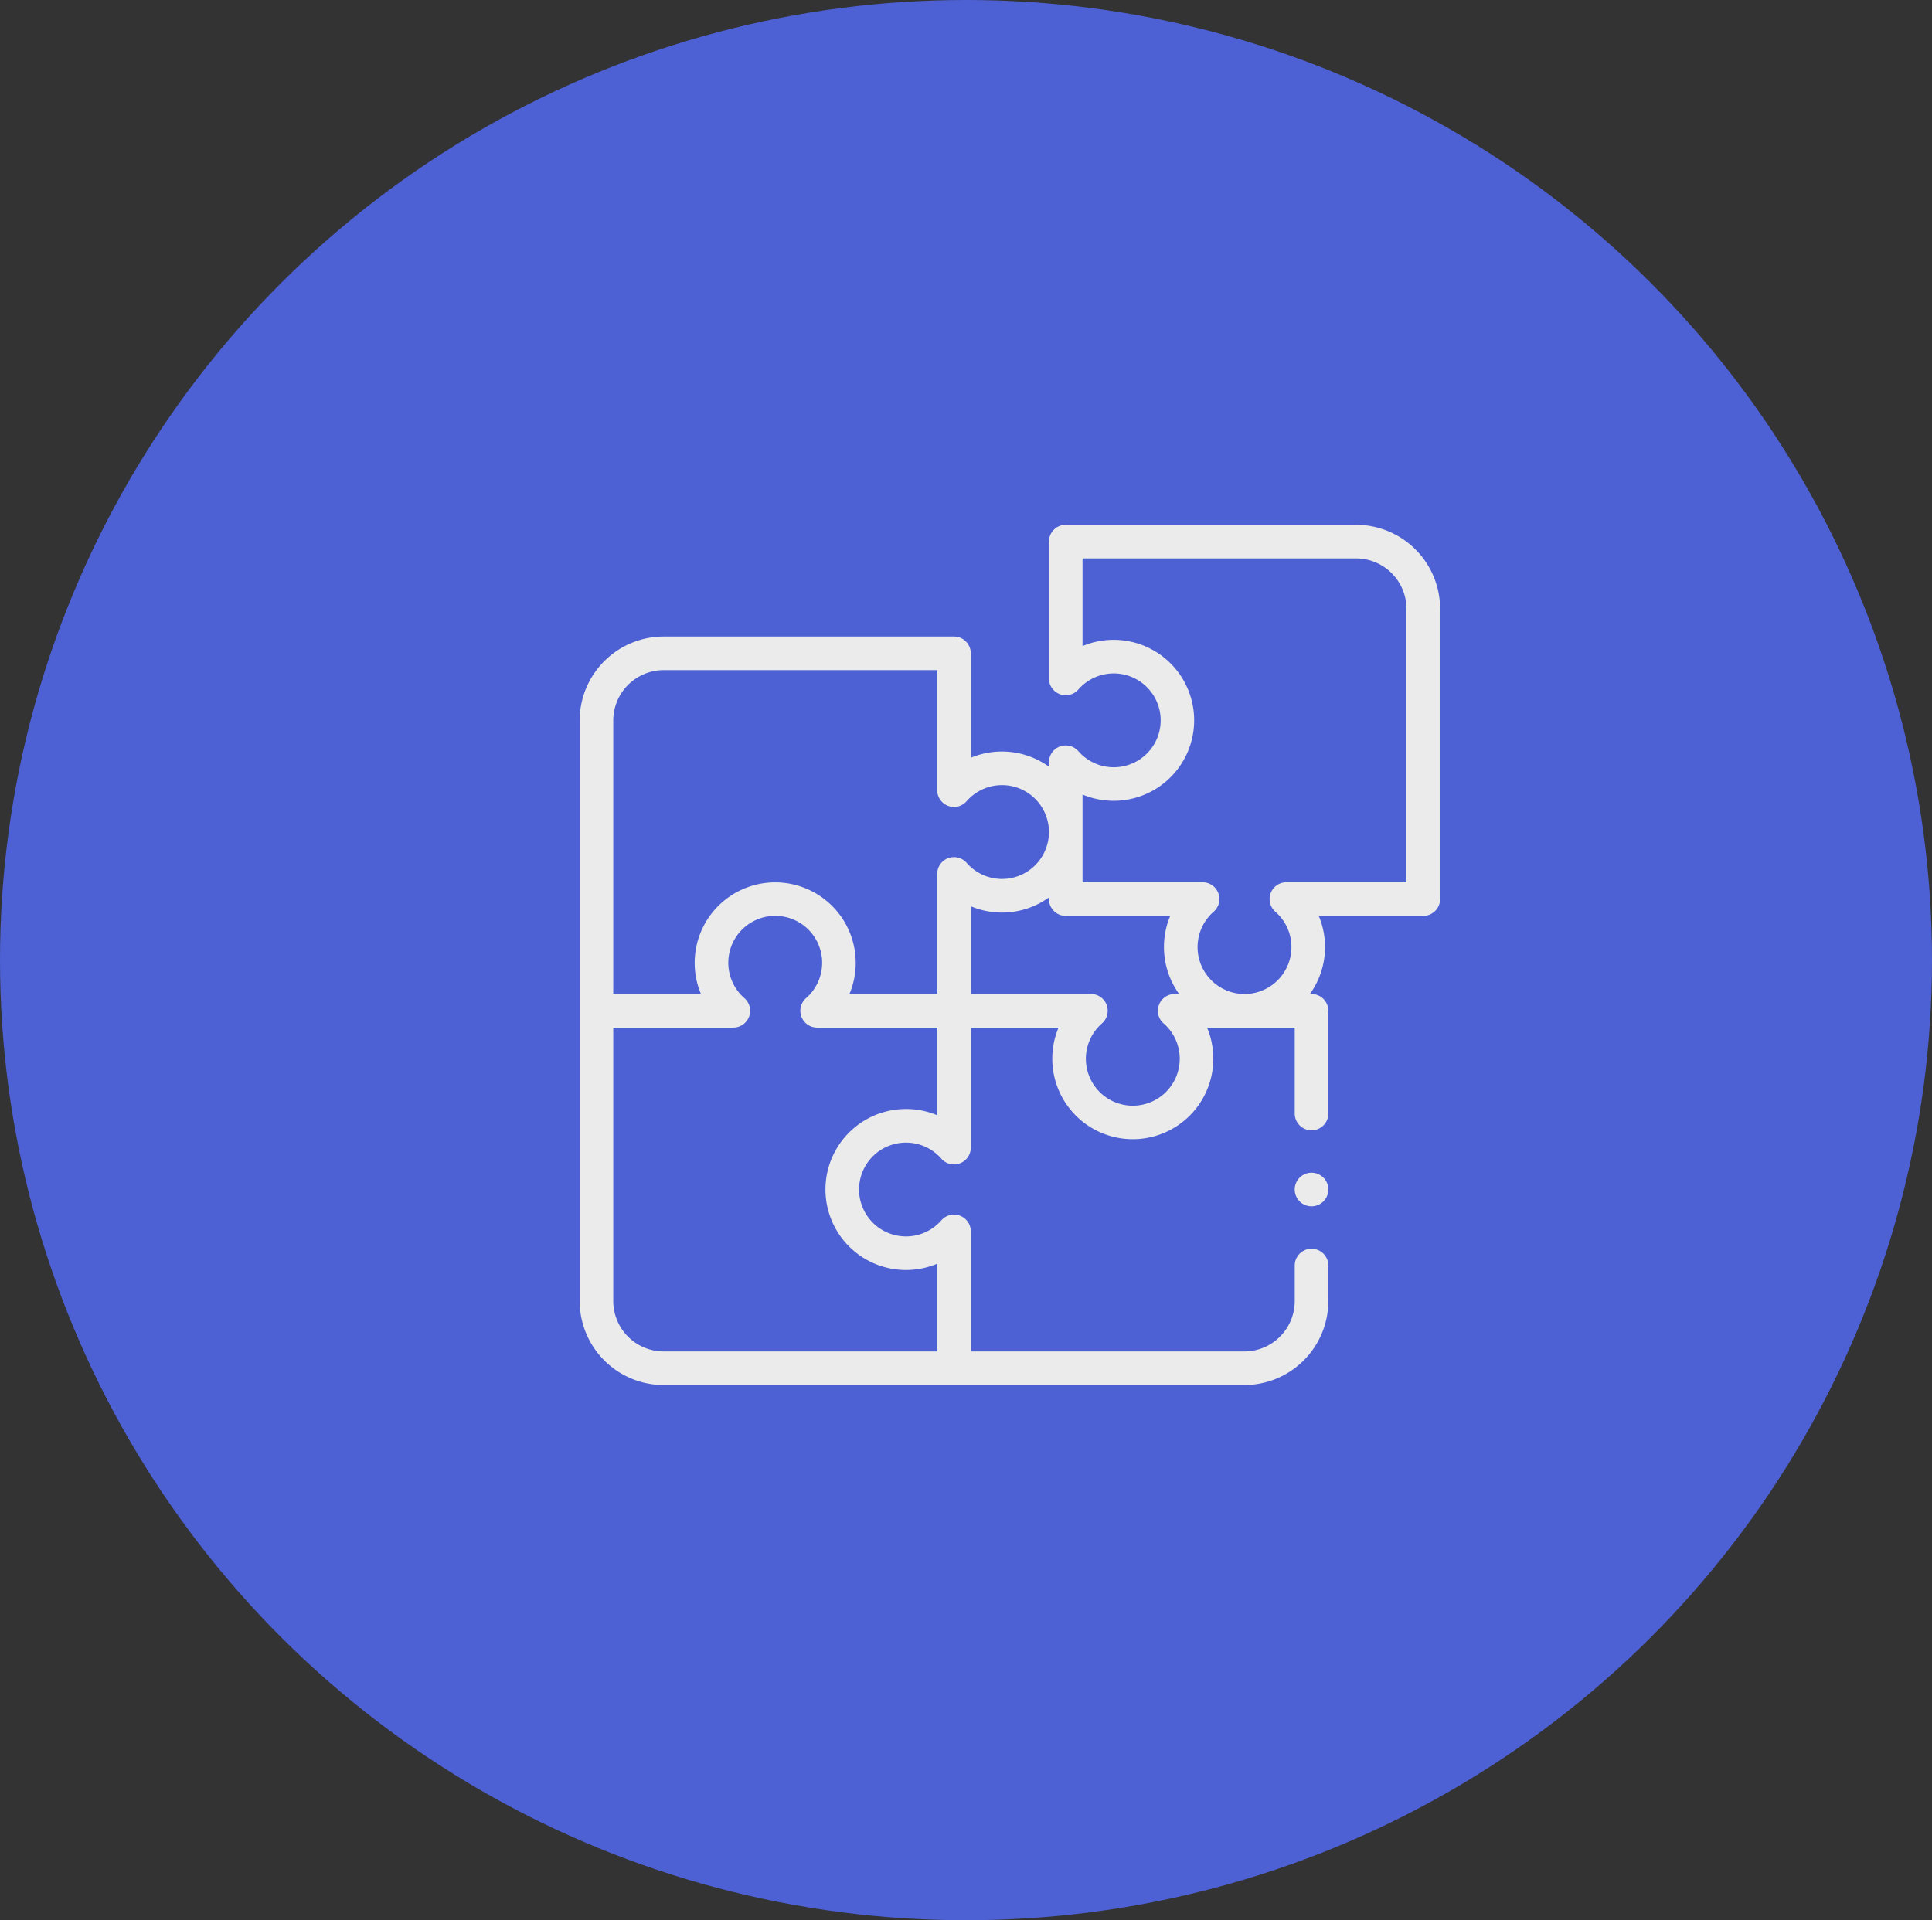<svg xmlns="http://www.w3.org/2000/svg" width="170" height="169" viewBox="0 0 170 169">
  <rect x="0" y="0" width="170" height="169" fill="#333333" stroke="none"/>
  <g id="Group_4303" data-name="Group 4303" transform="translate(-1036 -2464.484)" opacity="0.9">
    <g id="Group_2798" data-name="Group 2798" transform="translate(1036 2464.484)">
      <g id="Group_2099" data-name="Group 2099" transform="translate(0 0)">
        <ellipse id="Ellipse_930" data-name="Ellipse 930" cx="85" cy="84.5" rx="85" ry="84.5" transform="translate(0 0)" fill="#5065e5"/>
      </g>
    </g>
    <g id="XMLID_1631_" transform="translate(1087.005 2510.673)">
      <g id="XMLID_321_" transform="translate(0 0)">
        <path id="XMLID_347_" d="M68.316,0H42.77a1.479,1.479,0,0,0-1.479,1.479V13.522a1.479,1.479,0,0,0,2.592.973,4.129,4.129,0,1,1,0,5.428,1.479,1.479,0,0,0-2.592.973v.388a7.091,7.091,0,0,0-6.874-.781V11.31a1.479,1.479,0,0,0-1.479-1.479H7.393A7.4,7.4,0,0,0,0,17.225V68.316a7.4,7.4,0,0,0,7.393,7.393H58.485a7.4,7.4,0,0,0,7.393-7.393V65.155a1.479,1.479,0,0,0-2.957,0v3.161a4.441,4.441,0,0,1-4.436,4.436H34.418V62.188a1.479,1.479,0,0,0-2.592-.973,4.129,4.129,0,1,1,0-5.428,1.479,1.479,0,0,0,2.592-.973V44.249h7.719a7.085,7.085,0,1,0,13.07,0H62.92v7.6a1.479,1.479,0,0,0,2.957,0V42.771A1.479,1.479,0,0,0,64.4,41.292h-.142a7.074,7.074,0,0,0,.776-6.874h9.2a1.479,1.479,0,0,0,1.479-1.479V7.393A7.4,7.4,0,0,0,68.316,0ZM2.957,17.225a4.441,4.441,0,0,1,4.436-4.436H31.46V23.353a1.479,1.479,0,0,0,2.592.973,4.129,4.129,0,1,1,0,5.428,1.479,1.479,0,0,0-2.592.973V41.292H23.741a7.085,7.085,0,1,0-13.07,0H2.957Zm25.329,34.2A7.087,7.087,0,1,0,31.46,65.033v7.719H7.393a4.441,4.441,0,0,1-4.436-4.436V44.249H13.522a1.479,1.479,0,0,0,.973-2.592,4.129,4.129,0,1,1,5.428,0,1.479,1.479,0,0,0,.973,2.592H31.46v7.714a7.083,7.083,0,0,0-3.174-.537Zm23.1-7.543a4.129,4.129,0,1,1-5.428,0,1.479,1.479,0,0,0-.973-2.592H34.418V33.573a7.074,7.074,0,0,0,6.874-.776v.143a1.479,1.479,0,0,0,1.479,1.479h9.193a7.091,7.091,0,0,0,.781,6.874h-.388a1.479,1.479,0,0,0-.973,2.592ZM72.752,31.46H62.188a1.479,1.479,0,0,0-.973,2.592,4.129,4.129,0,1,1-5.428,0,1.479,1.479,0,0,0-.973-2.592H44.249V23.741a7.085,7.085,0,1,0,0-13.07V2.957H68.316a4.441,4.441,0,0,1,4.436,4.436Z" transform="translate(0 0)" fill="#fff"/>
        <path id="XMLID_351_" d="M426.989,385.62a1.479,1.479,0,1,0,1.045.433A1.49,1.49,0,0,0,426.989,385.62Z" transform="translate(-362.59 -328.598)" fill="#fff"/>
      </g>
    </g>
  </g>
</svg>
